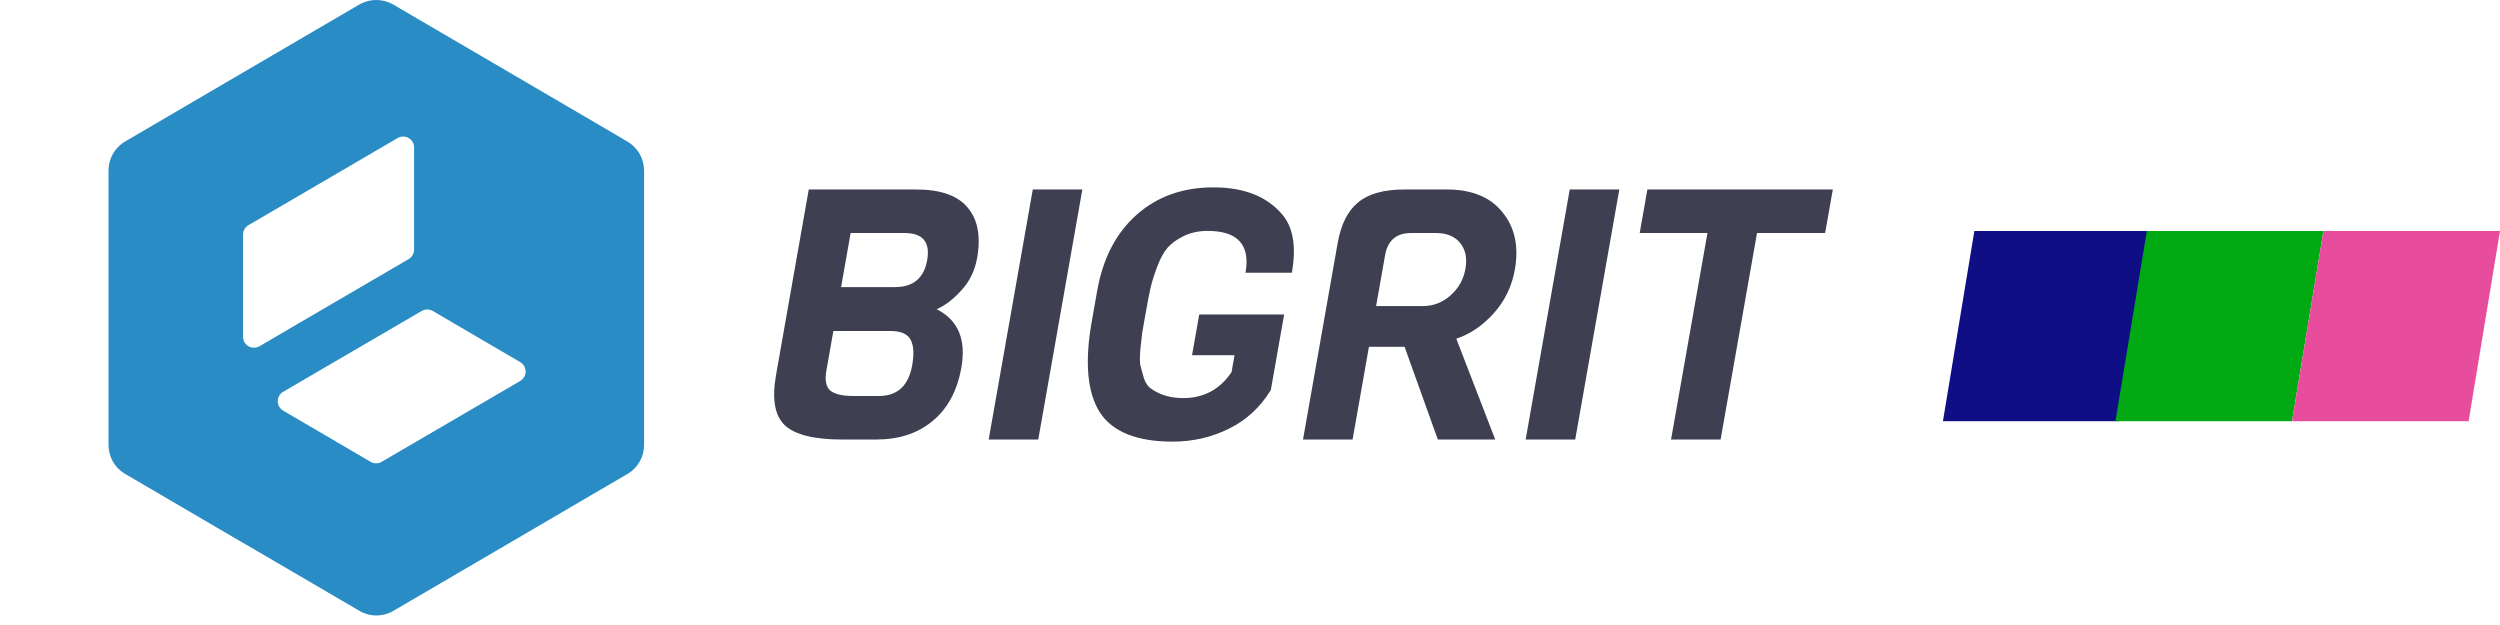 <?xml version="1.0" encoding="UTF-8"?> <svg xmlns="http://www.w3.org/2000/svg" width="184" height="46" viewBox="0 0 184 46" fill="none"><path d="M134.33 17.15H129.317L126.637 32.349H122.989L125.669 17.15H120.682L121.247 13.945H134.896L134.33 17.15Z" fill="#3E4051"></path><path d="M115.936 32.349H112.288L115.533 13.945H119.182L115.936 32.349Z" fill="#3E4051"></path><path d="M110.049 32.349H105.823L103.378 25.525H100.754L99.55 32.349H95.902L98.45 17.899C98.693 16.521 99.193 15.521 99.95 14.901C100.709 14.264 101.851 13.945 103.373 13.945H106.47C108.325 13.945 109.696 14.505 110.583 15.625C111.491 16.728 111.795 18.132 111.494 19.838C111.275 21.079 110.753 22.156 109.927 23.069C109.121 23.965 108.207 24.586 107.184 24.93L110.049 32.349ZM104.721 22.526C105.491 22.526 106.166 22.268 106.747 21.751C107.349 21.217 107.718 20.562 107.855 19.786C107.995 18.994 107.862 18.356 107.457 17.874C107.07 17.391 106.474 17.15 105.669 17.15H103.858C102.773 17.15 102.135 17.693 101.943 18.778L101.282 22.526H104.721Z" fill="#3E4051"></path><path d="M80.349 23.69L80.75 21.415C81.172 19.02 82.141 17.15 83.655 15.806C85.17 14.462 87.055 13.79 89.313 13.79C91.57 13.79 93.263 14.462 94.39 15.806C95.186 16.753 95.416 18.175 95.082 20.071H91.67C92.031 18.02 91.101 16.995 88.879 16.995C88.214 16.995 87.622 17.124 87.104 17.383C86.607 17.624 86.216 17.908 85.93 18.235C85.645 18.563 85.385 19.046 85.15 19.683C84.915 20.321 84.751 20.855 84.658 21.286C84.564 21.716 84.454 22.294 84.326 23.017C84.198 23.741 84.112 24.232 84.066 24.491C84.041 24.732 83.996 25.137 83.931 25.706C83.886 26.257 83.886 26.654 83.931 26.895C83.993 27.136 84.079 27.446 84.187 27.825C84.312 28.204 84.502 28.472 84.754 28.627C85.393 29.075 86.167 29.299 87.077 29.299C88.599 29.299 89.788 28.661 90.642 27.386L90.861 26.145H87.734L88.263 23.147H94.513L93.534 28.704C92.769 29.962 91.745 30.91 90.46 31.548C89.175 32.185 87.789 32.504 86.302 32.504C83.659 32.504 81.871 31.78 80.936 30.333C80.022 28.868 79.826 26.654 80.349 23.69Z" fill="#3E4051"></path><path d="M76.416 32.349H72.767L76.013 13.945H79.661L76.416 32.349Z" fill="#3E4051"></path><path d="M70.757 27.05C70.456 28.756 69.752 30.066 68.646 30.979C67.558 31.892 66.174 32.349 64.494 32.349H61.974C59.91 32.349 58.502 31.996 57.752 31.289C57.019 30.583 56.806 29.359 57.113 27.619L59.524 13.945H67.424C69.209 13.945 70.47 14.384 71.208 15.263C71.963 16.142 72.199 17.383 71.916 18.985C71.752 19.916 71.367 20.708 70.762 21.363C70.174 22.018 69.567 22.483 68.941 22.759C70.516 23.552 71.121 24.982 70.757 27.05ZM65.868 21.131C67.216 21.131 68.006 20.467 68.24 19.14C68.474 17.813 67.918 17.15 66.57 17.15H62.607L61.905 21.131H65.868ZM67.14 26.869C67.286 26.042 67.247 25.421 67.022 25.008C66.8 24.577 66.305 24.362 65.535 24.362H61.335L60.825 27.257C60.7 27.963 60.789 28.454 61.09 28.73C61.409 29.006 61.98 29.144 62.802 29.144H64.692C66.057 29.144 66.873 28.385 67.14 26.869Z" fill="#3E4051"></path><path fill-rule="evenodd" clip-rule="evenodd" d="M46.175 10.418L45.525 10.034L37.497 5.336L28.938 0.332C28.17 -0.111 27.214 -0.111 26.446 0.332L24.003 1.761L17.887 5.336L9.219 10.409C8.451 10.852 7.988 11.669 7.988 12.546L7.988 32.748C7.988 33.614 8.431 34.412 9.17 34.856L9.859 35.259L17.887 39.958H17.897L22.989 42.932L26.456 44.961C27.224 45.414 28.18 45.414 28.948 44.961L37.507 39.958L43.565 36.412L46.214 34.865C46.953 34.422 47.406 33.614 47.406 32.748L47.406 12.546C47.396 11.669 46.933 10.852 46.175 10.418ZM17.887 24.789L17.887 17.274C17.887 16.988 18.035 16.722 18.281 16.575L29.263 10.162C29.805 9.847 30.475 10.231 30.475 10.852L30.475 18.367C30.475 18.653 30.327 18.919 30.081 19.067L21.984 23.794L19.108 25.479C18.556 25.794 17.887 25.41 17.887 24.789ZM38.285 28.04L28.091 33.989C27.845 34.136 27.53 34.136 27.273 33.989L23.994 32.068L20.842 30.226C20.31 29.911 20.31 29.143 20.842 28.837L23.994 26.995L31.036 22.888C31.292 22.741 31.598 22.741 31.854 22.888L38.285 26.651C38.817 26.956 38.817 27.734 38.285 28.04Z" fill="#2A8CC5"></path><path d="M145.312 17H158.307L155.995 31H143L145.312 17Z" fill="#0F0E85"></path><path d="M158.01 17H171.005L168.693 31H155.698L158.01 17Z" fill="#01AA13"></path><path d="M171.005 17H184L181.688 31H168.693L171.005 17Z" fill="#E84C9D"></path></svg> 